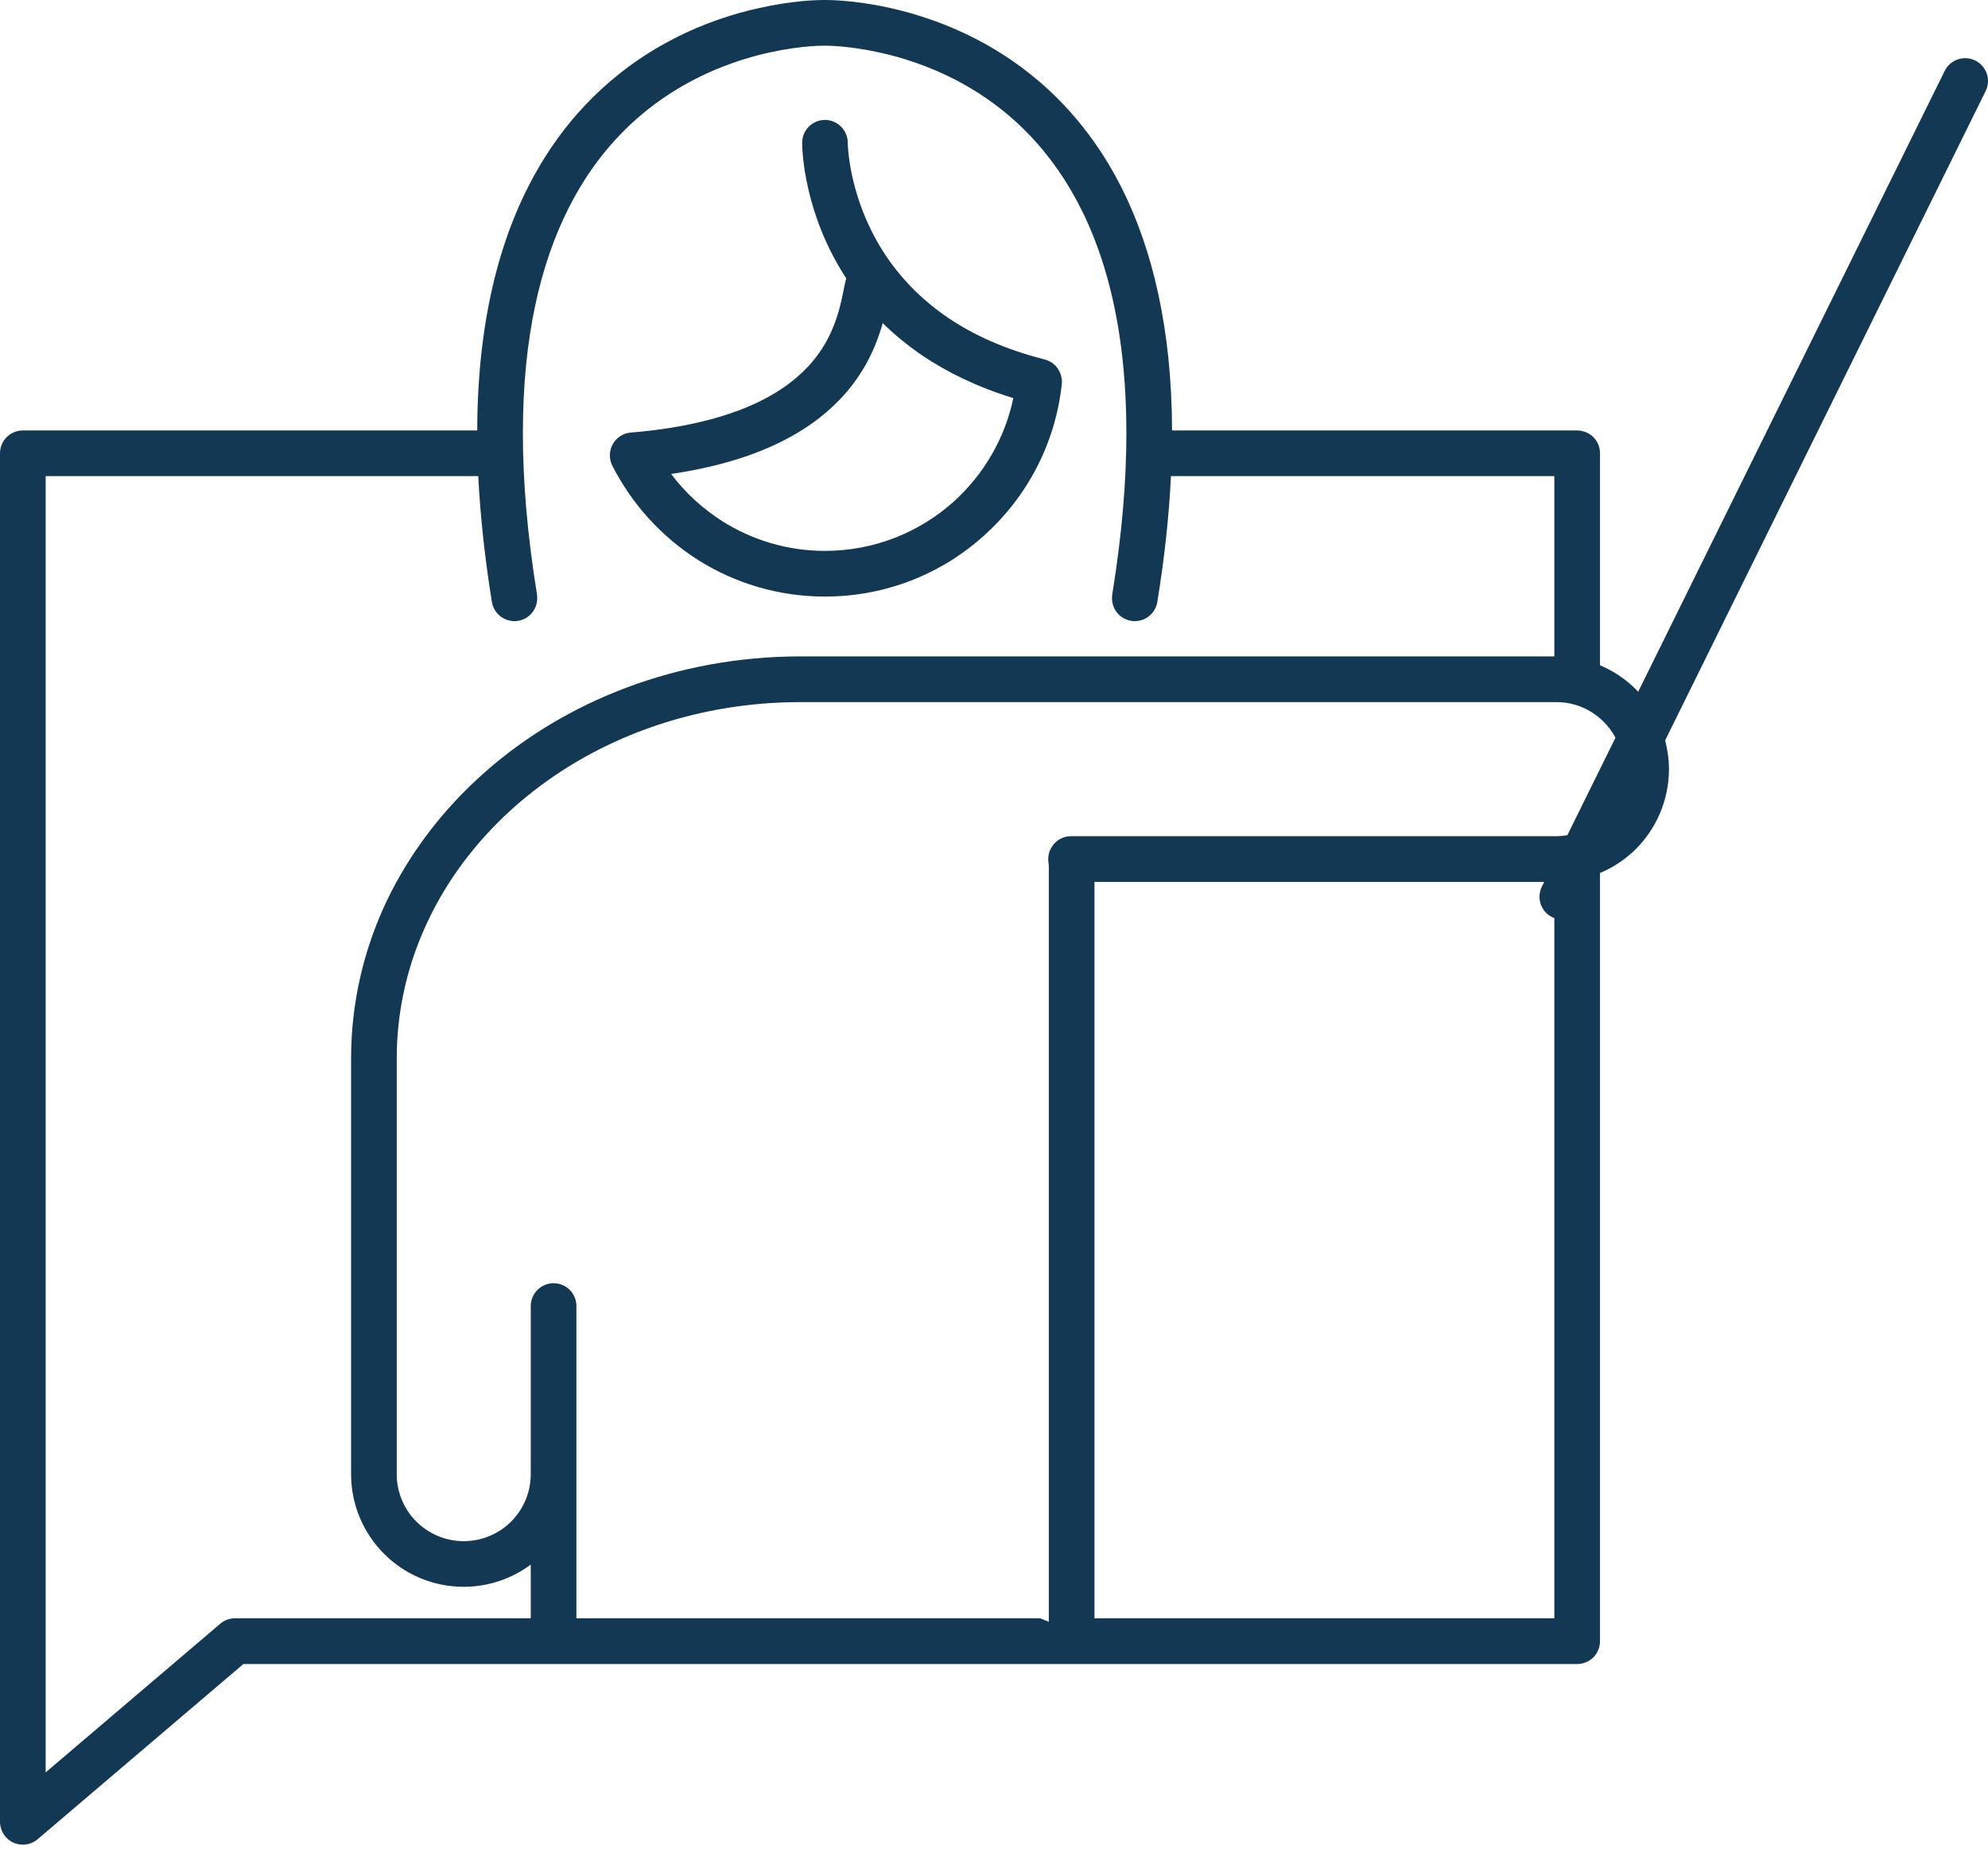 <?xml version="1.0" encoding="UTF-8" standalone="no"?>
<!DOCTYPE svg PUBLIC "-//W3C//DTD SVG 1.1//EN" "http://www.w3.org/Graphics/SVG/1.1/DTD/svg11.dtd">
<svg width="100%" height="100%" viewBox="0 0 400 372" version="1.1" xmlns="http://www.w3.org/2000/svg" xmlns:xlink="http://www.w3.org/1999/xlink" xml:space="preserve" xmlns:serif="http://www.serif.com/" style="fill-rule:evenodd;clip-rule:evenodd;stroke-linejoin:round;stroke-miterlimit:2;">
    <g transform="matrix(1,0,0,1,-0,-0)">
        <g transform="matrix(1,0,0,1,9.185,41.281)">
            <path d="M0,315.309L0,54.511L87.04,54.511C87.446,62.302 88.318,70.733 89.785,79.833C90.195,82.333 92.565,84.032 95.061,83.624C97.331,83.247 98.915,81.3 98.902,79.074C98.902,78.828 98.902,78.596 98.87,78.348C96.893,66.211 96.022,55.427 96.022,45.847C96.022,26.136 99.714,11.587 105.122,0.786C109.161,-7.296 114.19,-13.328 119.525,-17.905C127.505,-24.752 136.256,-28.313 143.293,-30.159C150.343,-31.992 155.647,-32.093 156.563,-32.093L156.897,-32.093C157.71,-32.093 161.998,-32.005 167.888,-30.696C172.307,-29.724 177.624,-28.038 183.062,-25.231C191.232,-20.988 199.704,-14.229 206.244,-3.096C212.789,8.039 217.438,23.665 217.452,45.847C217.452,55.427 216.581,66.211 214.604,78.348C214.559,78.596 214.559,78.828 214.559,79.074C214.559,81.3 216.129,83.247 218.4,83.624C220.914,84.032 223.265,82.333 223.676,79.833C225.156,70.733 226.046,62.302 226.42,54.511L303.562,54.511L303.562,90.778L151.837,90.778C127.026,90.805 104.512,99.715 88.128,114.296C79.931,121.579 73.26,130.299 68.62,139.994C64.016,149.703 61.457,160.432 61.457,171.682L61.457,255.306C61.457,261.527 63.985,267.224 68.101,271.34C72.182,275.438 77.882,277.966 84.115,277.966C89.162,277.966 93.842,276.296 97.607,273.504L97.607,284.303L38.081,284.303C36.993,284.303 35.946,284.696 35.116,285.409L0,315.309ZM313.474,103.931C314.435,104.861 315.234,105.966 315.862,107.131L306.18,126.751C305.453,126.869 304.709,126.954 303.955,126.954L206.317,126.954C204.994,126.954 203.744,127.51 202.873,128.525C202.002,129.514 201.609,130.809 201.753,132.116L201.844,132.8L201.844,285.016L200.11,284.303L106.792,284.303L106.792,221.483C106.792,218.951 104.743,216.888 102.201,216.888C99.669,216.888 97.607,218.951 97.607,221.483L97.607,255.306C97.607,259.041 96.094,262.385 93.666,264.84C91.197,267.282 87.866,268.767 84.115,268.794C80.383,268.767 77.038,267.282 74.583,264.84C72.141,262.385 70.642,259.041 70.642,255.306L70.642,171.682C70.642,161.84 72.881,152.481 76.939,143.962C83.028,131.127 93.26,120.139 106.228,112.335C119.191,104.558 134.889,99.977 151.837,99.977L303.955,99.977C307.692,99.977 311.032,101.475 313.474,103.931M303.562,284.303L211.029,284.303L211.029,136.144L301.527,136.144L301.048,137.101C299.929,139.399 300.859,142.147 303.142,143.251C303.273,143.323 303.418,143.366 303.562,143.425L303.562,284.303ZM-6.527,329.423C-4.897,330.179 -2.965,329.918 -1.598,328.739L39.783,293.506L308.157,293.506C309.362,293.506 310.54,293.01 311.411,292.168C312.269,291.295 312.747,290.119 312.747,288.898L312.747,134.355C315.483,133.219 317.938,131.549 319.987,129.514C324.072,125.402 326.618,119.717 326.618,113.468C326.618,111.462 326.324,109.541 325.859,107.668L390.341,-22.965C391.46,-25.204 390.53,-27.979 388.26,-29.099C385.981,-30.218 383.218,-29.302 382.099,-27.004L320.425,97.9C320.263,97.738 320.132,97.593 319.987,97.42C317.938,95.386 315.483,93.712 312.747,92.565L312.747,49.903C312.747,48.698 312.269,47.504 311.411,46.662C310.54,45.818 309.362,45.324 308.157,45.324L226.641,45.324C226.583,24.742 222.656,8.854 216.581,-3.326C211.972,-12.514 206.132,-19.564 199.921,-24.883C190.605,-32.877 180.517,-36.948 172.478,-39.056C164.44,-41.15 158.409,-41.281 156.897,-41.281L156.563,-41.281C155.241,-41.281 150.312,-41.177 143.582,-39.665C138.522,-38.562 132.465,-36.657 126.182,-33.387C116.749,-28.516 106.778,-20.494 99.295,-7.731C91.852,4.916 86.896,22.153 86.837,45.324L-4.595,45.324C-5.813,45.324 -6.992,45.818 -7.836,46.662C-8.693,47.504 -9.185,48.698 -9.185,49.903L-9.185,325.237C-9.185,327.038 -8.142,328.681 -6.527,329.423" style="fill:rgb(18,56,84);fill-rule:nonzero;"/>
        </g>
        <g transform="matrix(1,0,0,1,157.741,55.57)">
            <path d="M0,33.012C5.48,30.22 9.591,26.82 12.616,23.287C16.714,18.476 18.75,13.448 19.869,9.435C22.207,11.746 24.884,13.94 27.908,16.005C32.936,19.379 38.984,22.328 46.147,24.524C44.45,32.662 40.176,39.873 34.231,45.28C27.325,51.502 18.253,55.253 8.242,55.266C0.668,55.253 -6.355,53.086 -12.313,49.349C-16.339,46.808 -19.86,43.565 -22.708,39.785C-13.274,38.39 -5.859,36.034 0,33.012M-17.21,57.142C-9.844,61.764 -1.092,64.452 8.242,64.452C20.596,64.452 31.902,59.787 40.379,52.068C48.869,44.407 54.61,33.709 55.901,21.703L55.901,21.586C55.932,21.412 55.932,21.281 55.932,21.153C55.901,20.977 55.901,20.832 55.887,20.686C55.874,20.541 55.842,20.394 55.815,20.279C55.784,20.133 55.757,19.988 55.698,19.844C55.671,19.726 55.612,19.582 55.567,19.464C55.508,19.32 55.449,19.203 55.377,19.058C55.305,18.941 55.247,18.824 55.174,18.709C55.102,18.593 55.003,18.476 54.912,18.345C54.827,18.259 54.741,18.142 54.669,18.04C54.551,17.939 54.434,17.837 54.317,17.736C54.231,17.648 54.127,17.56 54.028,17.488C53.883,17.37 53.735,17.285 53.576,17.212C53.473,17.153 53.387,17.095 53.288,17.068C53.026,16.921 52.746,16.833 52.457,16.747C44.405,14.712 38.068,11.776 33.053,8.388C28.038,4.987 24.288,1.148 21.453,-2.761C17.165,-8.678 14.999,-14.767 13.906,-19.346C13.356,-21.627 13.094,-23.575 12.963,-24.9C12.891,-25.552 12.864,-26.06 12.846,-26.41C12.832,-26.556 12.832,-26.687 12.832,-26.759L12.832,-26.832C12.832,-29.375 10.77,-31.44 8.242,-31.44C5.696,-31.44 3.661,-29.375 3.661,-26.832C3.661,-26.497 3.661,-22.733 4.969,-17.238C6.116,-12.311 8.341,-5.988 12.53,0.437C12.439,0.83 12.322,1.18 12.236,1.6C12.033,2.66 11.803,3.796 11.523,5.062C11.018,7.226 10.273,9.697 8.982,12.256C8.021,14.175 6.712,16.151 4.938,18.083C2.234,20.99 -1.571,23.87 -7.298,26.282C-13.026,28.681 -20.659,30.627 -30.819,31.457C-32.344,31.575 -33.712,32.459 -34.452,33.797C-35.193,35.136 -35.224,36.747 -34.538,38.115C-30.584,45.919 -24.568,52.477 -17.21,57.142" style="fill:rgb(18,56,84);fill-rule:nonzero;"/>
        </g>
    </g>
</svg>
